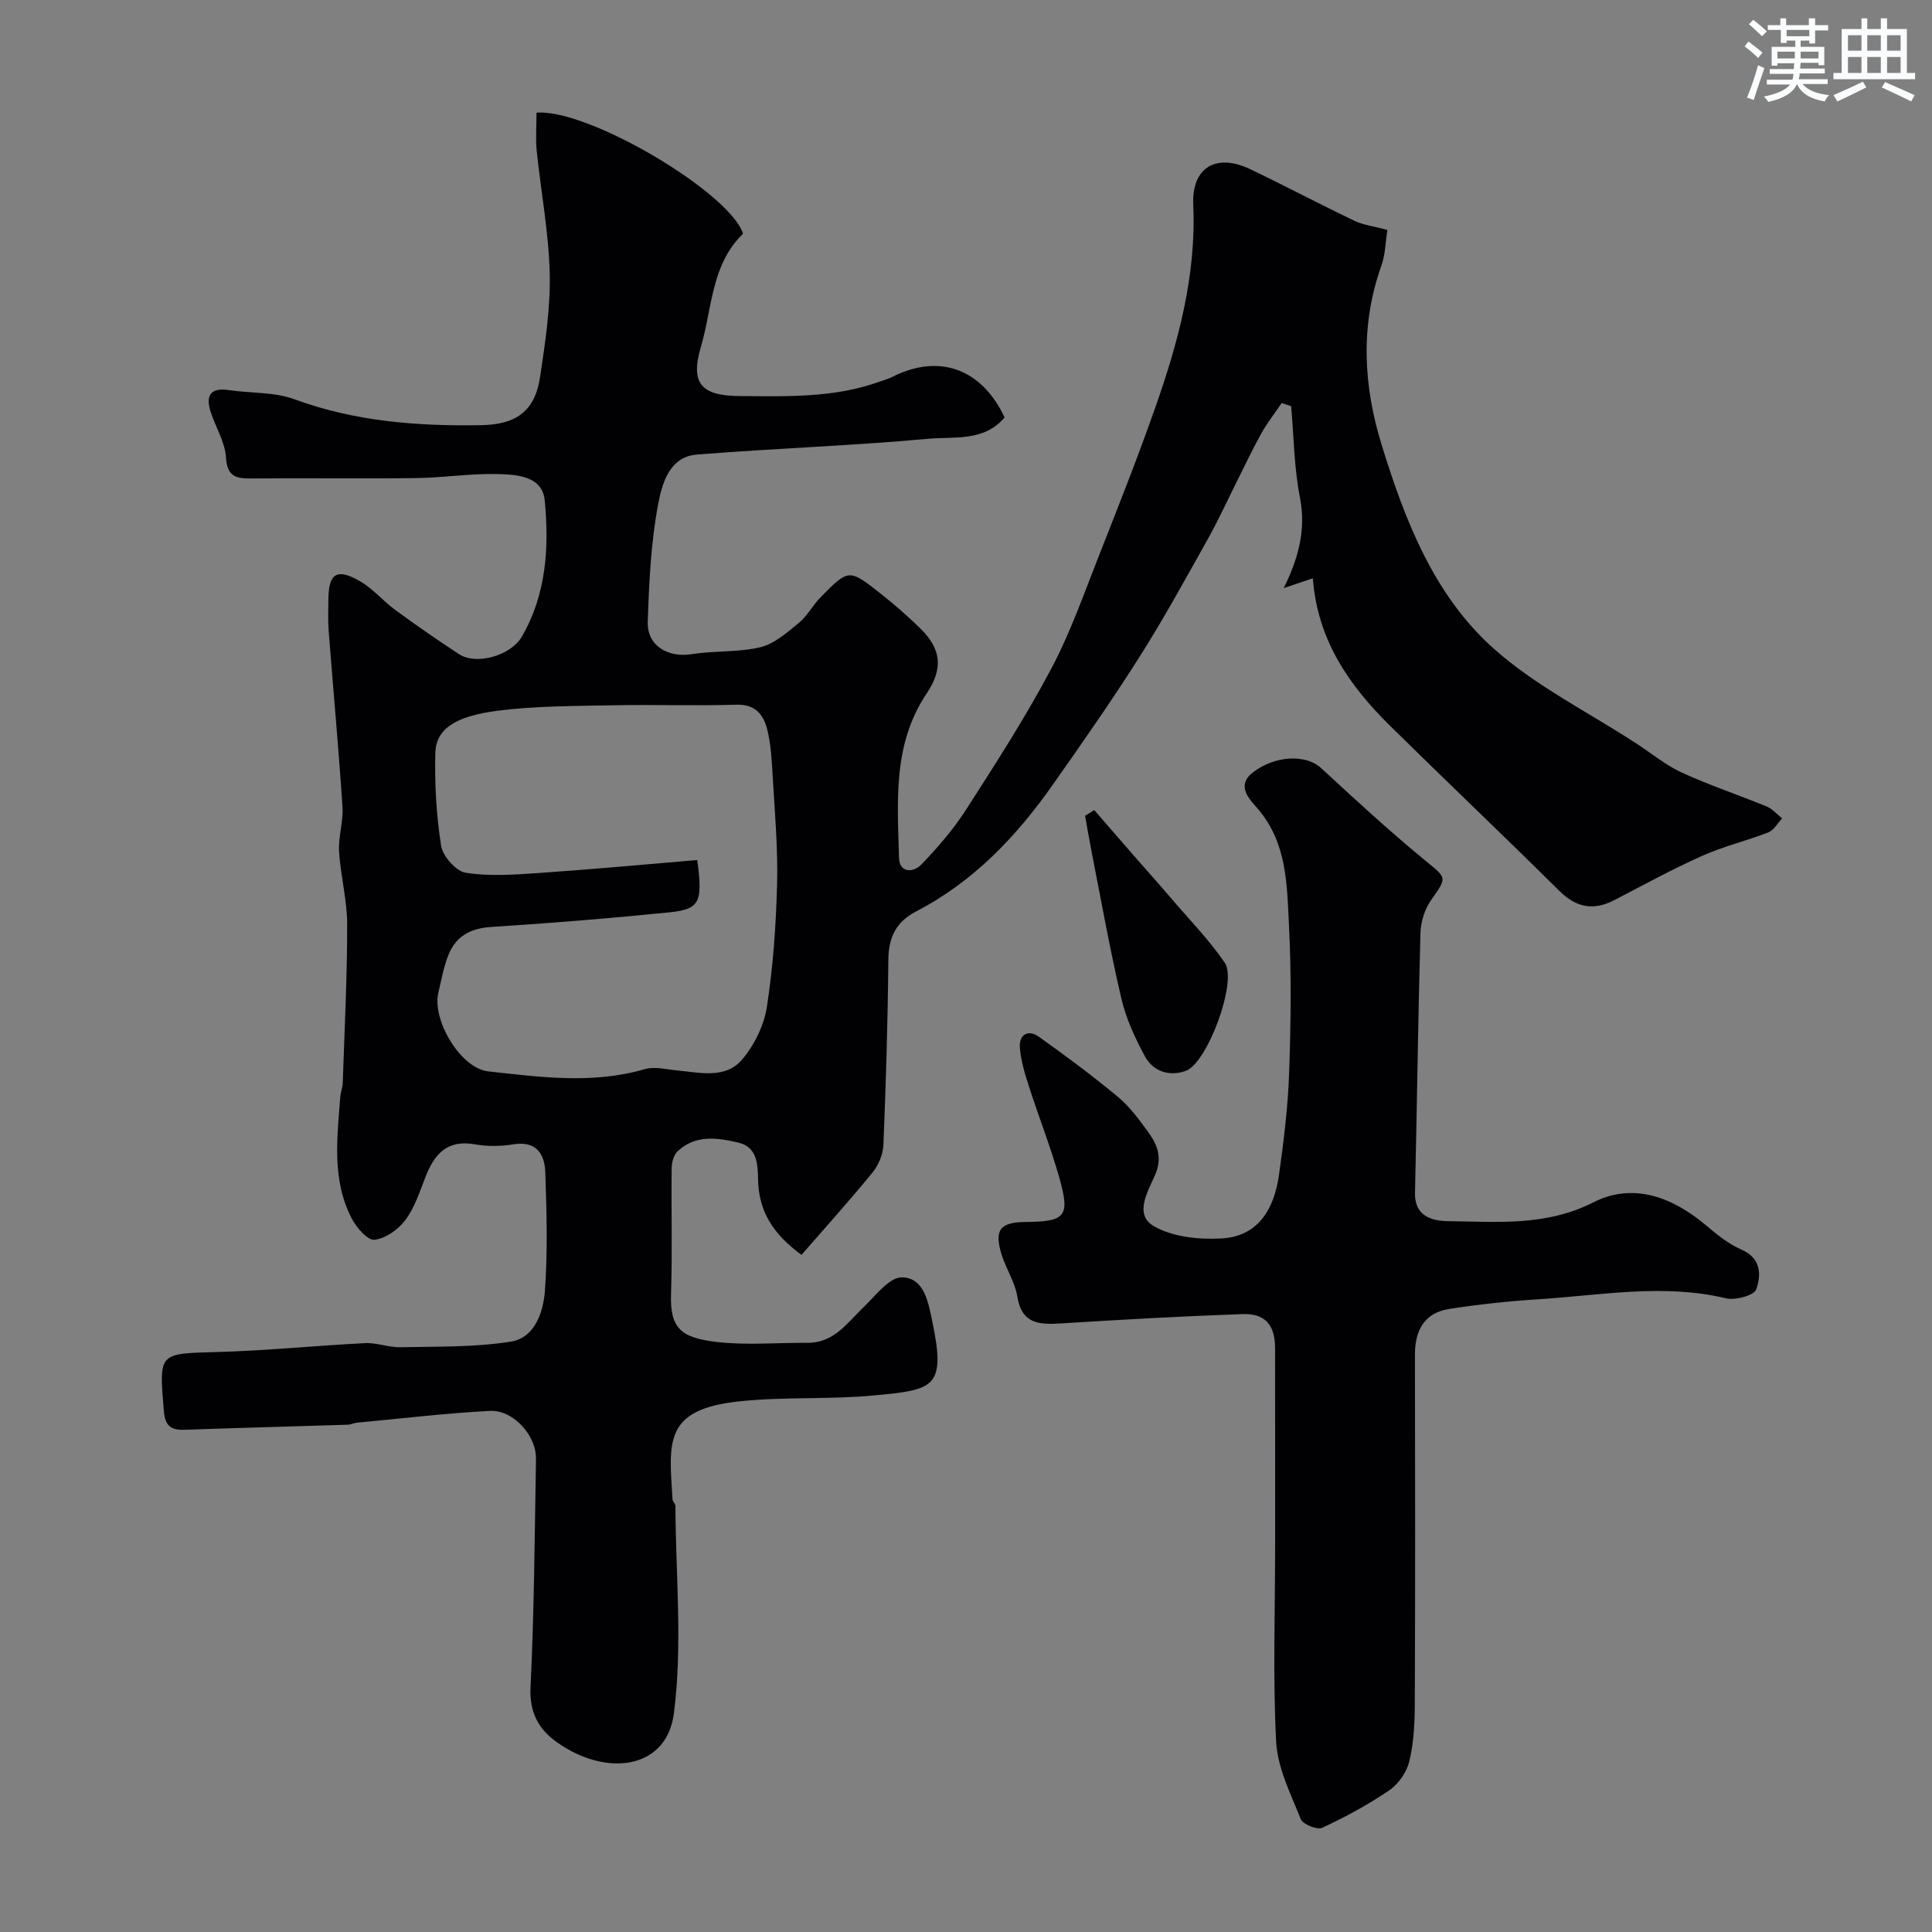 <svg enable-background="new 0 0 400 400" viewBox="0 0 400 400" xmlns="http://www.w3.org/2000/svg"><rect x="0" y="0" width="400" height="400" fill="#808080" stroke="none"/><g fill="#010103"><path d="m111.08 23.33c10.66-.89 40.04 16.54 42.76 25.06-6.63 6.41-6.37 15.45-8.73 23.43-2.24 7.58.08 10.13 8.06 10.18 9.71.07 19.46.4 28.82-2.94.92-.33 1.87-.58 2.73-1.02 9.63-4.89 18.5-1.78 23.27 8.38-4.23 5.08-10.52 3.93-15.89 4.43-15.93 1.46-31.94 1.98-47.88 3.27-5.64.46-7.15 6.05-7.93 10.13-1.53 8.02-1.91 16.31-2.18 24.51-.16 4.92 4.17 7.46 9.11 6.68 4.71-.75 9.64-.34 14.23-1.45 2.91-.7 5.53-3.06 7.97-5.05 1.74-1.43 2.83-3.61 4.44-5.24 5.84-5.96 5.92-5.97 12.41-.84 2.84 2.24 5.59 4.63 8.18 7.16 4.42 4.31 4.93 8.3 1.38 13.6-7.04 10.5-6 22.31-5.7 33.96.08 3.2 2.98 3.13 4.64 1.4 3.35-3.5 6.59-7.22 9.2-11.28 6.15-9.57 12.33-19.17 17.66-29.21 4.03-7.59 6.88-15.81 10.05-23.84 3.94-9.99 7.89-19.98 11.45-30.11 4.79-13.61 8.57-27.44 7.92-42.15-.34-7.7 4.7-10.75 11.8-7.36 7.25 3.46 14.34 7.23 21.59 10.69 1.87.89 4.04 1.14 6.8 1.88-.38 2.38-.4 5.03-1.24 7.4-4.42 12.43-3.73 24.87.07 37.16 4.81 15.57 10.78 31.02 23.1 42.05 8.77 7.84 19.71 13.25 29.67 19.75 3.11 2.03 6.03 4.47 9.37 6 5.74 2.63 11.76 4.63 17.61 7.04 1.18.49 2.1 1.61 3.15 2.44-.95.99-1.71 2.45-2.87 2.9-4.5 1.76-9.27 2.88-13.67 4.85-6.2 2.77-12.17 6.04-18.2 9.17-4.33 2.25-7.88 1.55-11.39-1.92-11.57-11.46-23.38-22.68-34.98-34.11-8.44-8.32-15.09-17.7-16.05-30.6-1.98.67-3.61 1.22-6.03 2.03 3.03-6.13 4.67-12.07 3.36-18.74-1.22-6.19-1.26-12.61-1.82-18.92-.65-.22-1.31-.43-1.96-.65-1.41 2.07-2.96 4.05-4.18 6.22-1.81 3.23-3.38 6.58-5.04 9.89-2.02 4.02-3.88 8.14-6.08 12.06-4.59 8.19-9.1 16.44-14.13 24.37-5.74 9.06-11.89 17.86-18.07 26.63-7.53 10.69-16.43 20-28.22 26.1-4.13 2.14-5.68 5.37-5.72 10.01-.11 12.77-.5 25.54-1.02 38.3-.08 1.96-1.01 4.2-2.26 5.73-4.72 5.79-9.73 11.34-14.7 17.05-6.08-4.44-8.88-9.23-8.99-15.63-.05-3.1-.2-6.68-3.99-7.59-4.31-1.03-8.9-1.74-12.62 1.72-.82.76-1.27 2.31-1.28 3.5-.11 8.69.16 17.4-.13 26.08-.23 7.11 1.97 9.13 9.75 9.98 6.09.67 12.32.1 18.48.15 5.52.04 8.24-4.13 11.66-7.41 2.47-2.37 5.34-6.22 7.94-6.15 4.61.12 5.42 5.12 6.27 9.16 2.89 13.79.27 14.12-12.08 15.29-9.21.87-18.57.25-27.76 1.21-15.83 1.64-14.69 8.38-13.95 20.32.03.46.6.9.6 1.35.06 14.36 1.51 28.9-.33 43.01-1.5 11.46-13.85 13.25-24.23 5.9-3.75-2.66-5.69-6.14-5.44-11.36.76-15.75.86-31.53 1.13-47.3.08-4.83-4.71-10.19-9.55-9.93-9.18.49-18.33 1.58-27.49 2.44-.65.06-1.27.4-1.91.42-11.27.36-22.54.65-33.8 1.05-2.87.1-4.05-.81-4.3-3.92-1.01-12.11-1.12-11.85 11.09-12.18 10.21-.28 20.4-1.33 30.6-1.84 2.41-.12 4.87.91 7.29.85 7.65-.17 15.41.04 22.91-1.17 4.95-.8 6.69-6.16 7.01-10.55.59-8.15.36-16.38.07-24.56-.13-3.78-1.89-6.49-6.62-5.73-2.6.42-5.39.46-7.97 0-5.83-1.04-8.42 2.13-10.26 6.88-1.17 3.03-2.22 6.27-4.13 8.82-1.46 1.95-4.1 3.81-6.39 4.06-1.42.15-3.71-2.51-4.69-4.39-4.16-8.01-3.03-16.65-2.38-25.18.07-.97.48-1.92.51-2.89.37-10.93.92-21.87.92-32.8 0-5.04-1.37-10.06-1.68-15.11-.18-3.07.91-6.21.71-9.27-.81-12.15-1.92-24.28-2.86-36.41-.17-2.15-.08-4.33-.06-6.5.04-5.46 1.75-6.58 6.6-3.76 2.66 1.54 4.73 4.07 7.24 5.91 4.31 3.16 8.71 6.21 13.18 9.14 3.64 2.38 10.76.3 13.02-3.59 5.12-8.81 5.67-18.54 4.75-28.22-.48-5.08-5.78-5.35-9.73-5.46-5.59-.15-11.2.76-16.8.83-11.33.15-22.67-.02-34 .08-3.18.03-5.21-.19-5.47-4.37-.2-3.27-2.25-6.4-3.24-9.67-.99-3.26.2-4.79 3.8-4.26 4.54.68 9.41.36 13.61 1.9 12.55 4.61 25.46 5.59 38.61 5.37 7.31-.12 11.18-2.88 12.25-9.94 1.08-7.13 2.17-14.39 2-21.55-.21-8.48-1.83-16.92-2.7-25.4-.24-2.47-.03-4.98-.03-7.81zm33.28 154.73c1.18 8.76.52 10.19-5.76 10.83-12.26 1.24-24.55 2.24-36.84 3.02-4.29.27-7.33 1.87-8.89 5.74-1.02 2.52-1.5 5.26-2.12 7.92-1.31 5.66 4.61 15.62 10.34 16.25 10.76 1.18 21.59 2.68 32.38-.46 2.06-.6 4.51.06 6.77.27 4.72.44 9.98 1.8 13.43-2.29 2.52-2.99 4.52-7.06 5.11-10.9 1.29-8.43 1.9-17.01 2.11-25.54.18-7.41-.49-14.85-.92-22.27-.19-3.26-.35-6.59-1.16-9.73-.76-2.94-2.45-5.12-6.31-5-8.51.26-17.04-.05-25.56.12-7.93.16-15.92.12-23.76 1.11-8.55 1.08-12.91 3.59-13.05 8.76-.16 6.41.2 12.9 1.2 19.22.34 2.16 3.07 5.26 5.09 5.58 4.85.78 9.94.41 14.91.07 11.05-.75 22.08-1.78 33.03-2.7z"/><path d="m264 320.11c0-13.66.01-27.32-.01-40.99-.01-4.79-2.01-7.22-6.76-7.05-12.54.44-25.07 1.15-37.59 1.93-4.49.28-8.1.13-9.02-5.58-.48-2.98-2.32-5.71-3.24-8.65-1.59-5.11-.35-6.72 4.89-6.77 8.38-.08 9.33-1.12 7.03-9.24-1.82-6.39-4.27-12.6-6.3-18.93-.84-2.6-1.66-5.3-1.85-8-.18-2.65 1.74-3.74 3.91-2.2 5.59 3.97 11.1 8.08 16.38 12.45 2.37 1.96 4.28 4.56 6.12 7.07 1.95 2.66 3.2 5.33 1.62 9.03-1.44 3.37-4.5 8.24-.29 10.68 3.89 2.25 9.31 2.8 13.97 2.55 7.77-.41 10.97-6.25 11.95-13.22.98-6.99 1.85-14.03 2.09-21.07.35-10.17.49-20.39-.03-30.54-.43-8.37-.36-17.01-6.46-24.14-1.36-1.6-4.72-4.62-1.06-7.48 4.65-3.63 11.08-3.79 14.12-.98 6.97 6.42 13.94 12.86 21.24 18.88 4.93 4.06 5 3.61 1.57 8.51-1.31 1.87-2.13 4.49-2.19 6.79-.5 17.92-.71 35.86-1.13 53.78-.12 5.02 3.72 5.85 6.91 5.89 10.12.11 20.18 1.1 30-3.89 8.26-4.2 16.41-1.1 23.39 4.79 2.24 1.89 4.61 3.83 7.25 4.97 4.17 1.8 4.14 5.29 3.1 8.25-.44 1.25-4.32 2.32-6.26 1.85-12.96-3.09-25.83-.63-38.71.19-6.2.39-12.4 1.05-18.54 2-5.2.8-7.16 4.42-7.15 9.5.05 24.16.07 48.32-.03 72.48-.02 3.93-.23 7.95-1.15 11.73-.54 2.23-2.25 4.68-4.15 5.97-4.37 2.98-9.08 5.53-13.89 7.76-1.04.48-4-.73-4.43-1.82-2.08-5.22-4.8-10.59-5.09-16.03-.69-13.45-.21-26.97-.21-40.47z"/><path d="m226.54 167.71c2.98 3.43 5.96 6.87 8.95 10.29 2.31 2.65 4.67 5.26 6.95 7.94 3.77 4.42 7.88 8.62 11.14 13.39 2.66 3.89-3.63 20.78-8.07 22.38-3.37 1.22-6.74.16-8.46-3-2.06-3.79-3.93-7.86-4.9-12.04-2.37-10.13-4.19-20.39-6.2-30.6-.47-2.38-.86-4.78-1.29-7.17.63-.39 1.25-.79 1.88-1.19z"/></g><path d="m361.2 9.6.8-1c.9.7 1.9 1.4 2.9 2.3l-.9 1.1c-1-1-2-1.8-2.8-2.4zm.5 10.6c.9-2.1 1.6-4.3 2.3-6.7.4.2.8.4 1.3.6-.7 2.1-1.5 4.3-2.2 6.6zm.4-15.2.9-.9c1 .8 2 1.6 2.8 2.4l-1 1c-.9-.9-1.8-1.7-2.7-2.5zm12.5-1.2h1.2v1.4h2.7v1.1h-2.7v2.7h-1.2v-.6h-1.8v1.3h4.9v3.8h-1.2v-.5h-3.7c0 .4-.1.9-.1 1.2h5.1v1h-5.2c0 .5-.1.9-.2 1.2h6v1h-5.2c1.1 1.3 2.9 2 5.5 2.3-.4.4-.7.8-.9 1.3-2.9-.5-4.8-1.6-5.7-3.5h-.1c-.8 1.7-2.7 2.9-5.9 3.6-.2-.4-.6-.8-.9-1.1 2.8-.6 4.6-1.4 5.4-2.5h-4.8v-1h5.3c.1-.3.2-.7.2-1.2h-4.9v-1h5c0-.4 0-.8.1-1.2h-3.5v.5h-1.2v-3.9h4.9v-1.3h-1.8v.5h-1.2v-2.7h-2.7v-1h2.6v-1.4h1.2v1.4h4.7v-1.4zm-6.6 8.3h3.6c0-.4 0-.9 0-1.4h-3.6zm1.9-4.6h4.7v-1.3h-4.7zm6.6 3.2h-3.7v1.4h3.7z" fill="#fafbfc"/><path d="m385.3 3.8h1.3v2.2h2.8v-2.2h1.3v2.2h4.1v9.1h1.7v1.3h-16.9v-1.3h1.7v-9.1h4.1v-2.2zm.4 13.1.7 1.2c-1.8.9-3.8 1.9-6 2.9-.2-.4-.5-.8-.8-1.3 2.3-1 4.3-1.9 6.1-2.8zm-3.1-6.4h2.8v-3.2h-2.8zm0 4.6h2.8v-3.3h-2.8zm4-4.6h2.8v-3.2h-2.8zm0 4.6h2.8v-3.3h-2.8zm3.7 1.9c2.1.9 4.1 1.8 6.1 2.7l-.7 1.3c-2.2-1.1-4.2-2-6.1-2.9zm3.2-9.7h-2.8v3.2h2.8zm-2.8 7.8h2.8v-3.3h-2.8z" fill="#fafbfc"/></svg>